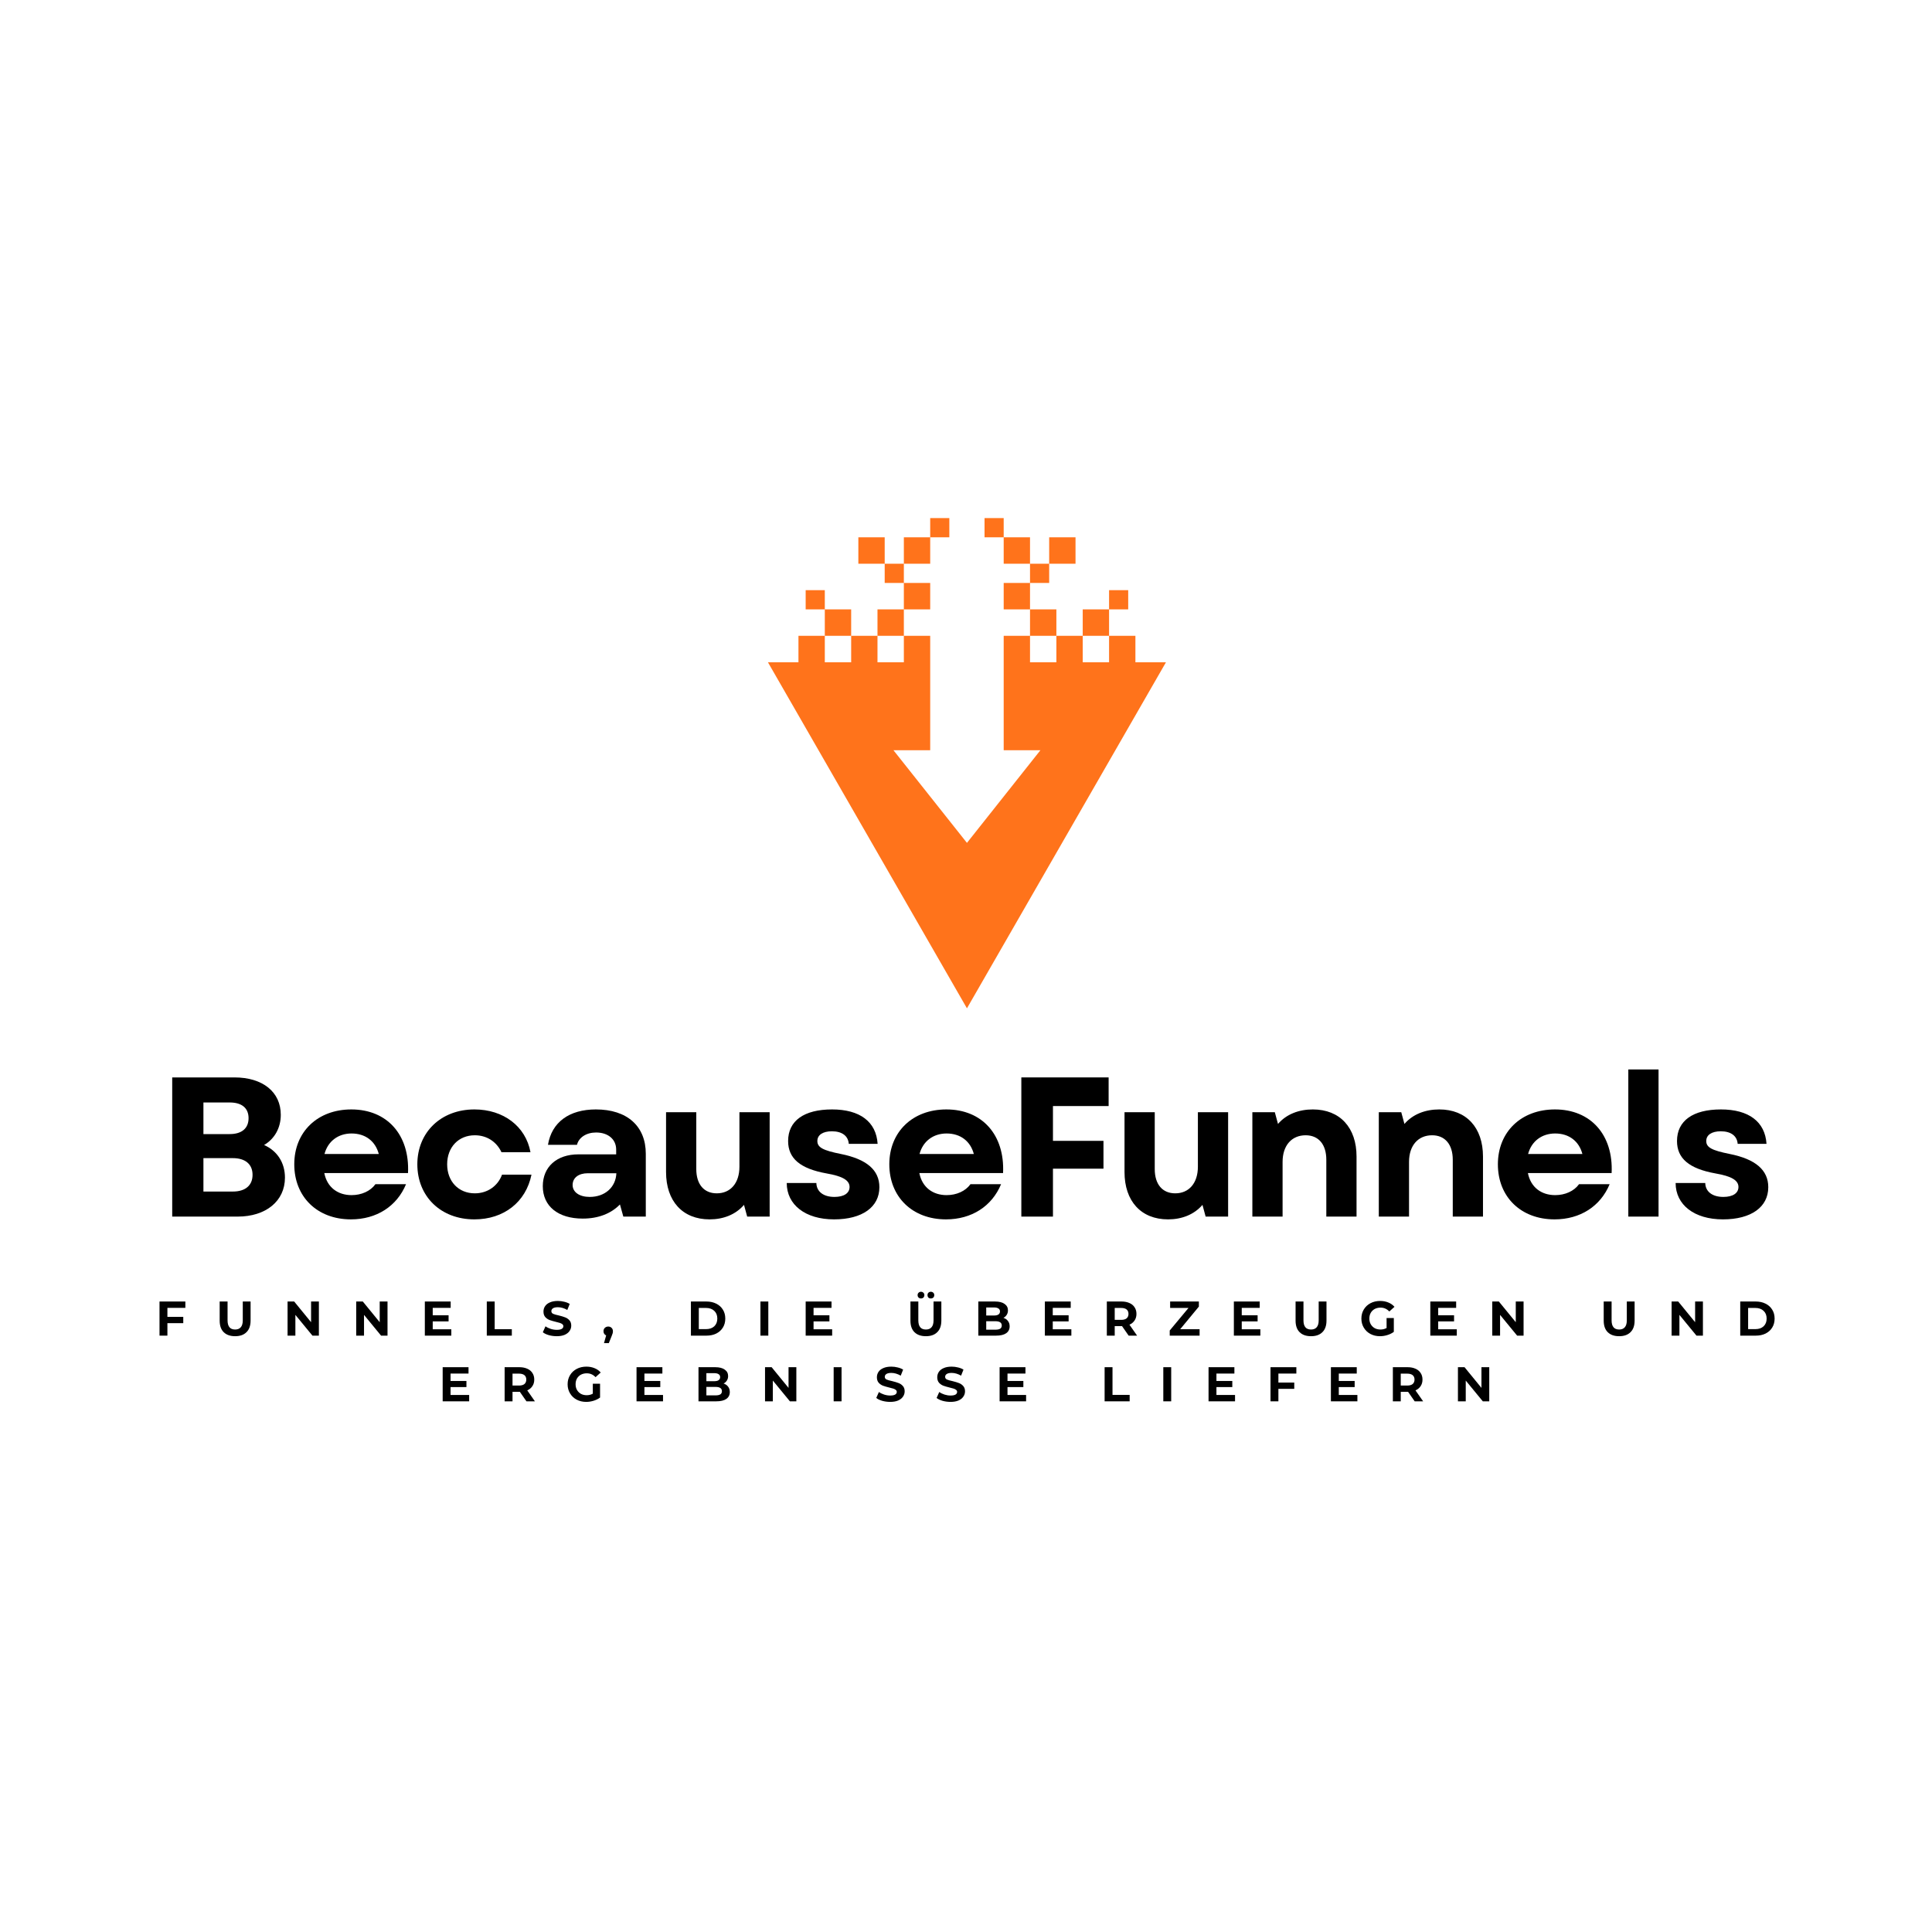 <svg xmlns="http://www.w3.org/2000/svg" xmlns:xlink="http://www.w3.org/1999/xlink" width="500" zoomAndPan="magnify" viewBox="0 0 375 375" height="500" preserveAspectRatio="xMidYMid meet" version="1.0"><defs><g/><clipPath id="c940824e8d"><path d="M 149.051 100.504 L 226.301 100.504 L 226.301 195.738 L 149.051 195.738 Z M 149.051 100.504 " clip-rule="nonzero"/></clipPath></defs><g fill="#000000" fill-opacity="1"><g transform="translate(30.184, 236.141)"><g><path d="M 3.242 0 L 15.941 0 C 21.422 0 25.125 -3.012 25.125 -7.566 C 25.125 -10.461 23.621 -12.773 21.074 -13.895 C 23.117 -15.09 24.316 -17.215 24.316 -19.762 C 24.316 -24.199 20.801 -27.016 15.32 -27.016 L 3.242 -27.016 Z M 9.301 -4.863 L 9.301 -11.348 L 15.012 -11.348 C 17.445 -11.348 18.836 -10.152 18.836 -8.105 C 18.836 -6.059 17.445 -4.863 15.012 -4.863 Z M 9.301 -16.016 L 9.301 -22.152 L 14.395 -22.152 C 16.75 -22.152 18.062 -21.074 18.062 -19.105 C 18.062 -17.137 16.75 -16.016 14.395 -16.016 Z M 9.301 -16.016 "/></g></g></g><g fill="#000000" fill-opacity="1"><g transform="translate(55.614, 236.141)"><g><path d="M 12.504 0.539 C 17.484 0.539 21.422 -2.008 23.195 -6.289 L 17.254 -6.289 C 16.285 -4.941 14.551 -4.168 12.621 -4.168 C 9.957 -4.168 7.875 -5.672 7.332 -8.453 L 23.582 -8.453 C 23.93 -15.863 19.527 -20.801 12.582 -20.801 C 6.02 -20.801 1.504 -16.441 1.504 -10.152 C 1.504 -3.82 5.98 0.539 12.504 0.539 Z M 7.371 -12.156 C 8.027 -14.629 10.035 -16.133 12.621 -16.133 C 15.32 -16.133 17.254 -14.629 17.906 -12.156 Z M 7.371 -12.156 "/></g></g></g><g fill="#000000" fill-opacity="1"><g transform="translate(79.501, 236.141)"><g><path d="M 12.582 0.539 C 18.293 0.539 22.578 -2.816 23.66 -8.145 L 17.945 -8.145 C 17.137 -5.945 15.129 -4.516 12.66 -4.516 C 9.496 -4.516 7.293 -6.832 7.293 -10.152 C 7.293 -13.469 9.496 -15.785 12.66 -15.785 C 14.977 -15.785 16.867 -14.551 17.832 -12.504 L 23.465 -12.504 C 22.539 -17.523 18.219 -20.801 12.582 -20.801 C 6.098 -20.801 1.504 -16.363 1.504 -10.152 C 1.504 -3.898 6.059 0.539 12.582 0.539 Z M 12.582 0.539 "/></g></g></g><g fill="#000000" fill-opacity="1"><g transform="translate(103.426, 236.141)"><g><path d="M 9.688 0.387 C 12.699 0.387 15.168 -0.578 16.906 -2.355 L 17.562 0 L 21.922 0 L 21.922 -12.195 C 21.922 -17.562 18.293 -20.801 12.234 -20.801 C 7.062 -20.801 3.668 -18.332 2.934 -13.934 L 8.566 -13.934 C 8.914 -15.359 10.383 -16.324 12.273 -16.324 C 14.59 -16.324 16.172 -15.012 16.172 -13.008 L 16.172 -12.082 L 8.84 -12.082 C 4.633 -12.082 1.93 -9.648 1.93 -5.906 C 1.93 -2.008 4.902 0.387 9.688 0.387 Z M 7.719 -6.137 C 7.719 -7.527 8.875 -8.414 10.652 -8.414 L 16.211 -8.414 C 16.094 -5.672 13.973 -3.82 11.039 -3.82 C 9.031 -3.82 7.719 -4.746 7.719 -6.137 Z M 7.719 -6.137 "/></g></g></g><g fill="#000000" fill-opacity="1"><g transform="translate(126.734, 236.141)"><g><path d="M 11 0.539 C 13.664 0.539 16.055 -0.387 17.676 -2.277 L 18.293 0 L 22.656 0 L 22.656 -20.262 L 16.789 -20.262 L 16.789 -9.688 C 16.789 -6.484 15.051 -4.516 12.391 -4.516 C 9.918 -4.516 8.414 -6.254 8.414 -9.223 L 8.414 -20.262 L 2.547 -20.262 L 2.547 -8.645 C 2.547 -3.012 5.75 0.539 11 0.539 Z M 11 0.539 "/></g></g></g><g fill="#000000" fill-opacity="1"><g transform="translate(151.161, 236.141)"><g><path d="M 10.73 0.539 C 16.211 0.539 19.527 -1.852 19.527 -5.711 C 19.527 -9.031 17.059 -11.152 12.043 -12.156 C 8.566 -12.852 7.488 -13.43 7.488 -14.668 C 7.488 -15.863 8.566 -16.559 10.305 -16.559 C 12.273 -16.559 13.469 -15.668 13.586 -14.125 L 19.184 -14.125 C 18.91 -18.41 15.746 -20.801 10.344 -20.801 C 4.902 -20.801 1.812 -18.602 1.812 -14.668 C 1.812 -11.309 4.129 -9.301 9.301 -8.375 C 12.426 -7.836 13.738 -7.023 13.738 -5.75 C 13.738 -4.555 12.66 -3.82 10.805 -3.82 C 8.645 -3.82 7.332 -4.863 7.293 -6.523 L 1.543 -6.523 C 1.543 -2.277 5.172 0.539 10.73 0.539 Z M 10.73 0.539 "/></g></g></g><g fill="#000000" fill-opacity="1"><g transform="translate(171.112, 236.141)"><g><path d="M 12.504 0.539 C 17.484 0.539 21.422 -2.008 23.195 -6.289 L 17.254 -6.289 C 16.285 -4.941 14.551 -4.168 12.621 -4.168 C 9.957 -4.168 7.875 -5.672 7.332 -8.453 L 23.582 -8.453 C 23.93 -15.863 19.527 -20.801 12.582 -20.801 C 6.02 -20.801 1.504 -16.441 1.504 -10.152 C 1.504 -3.82 5.98 0.539 12.504 0.539 Z M 7.371 -12.156 C 8.027 -14.629 10.035 -16.133 12.621 -16.133 C 15.32 -16.133 17.254 -14.629 17.906 -12.156 Z M 7.371 -12.156 "/></g></g></g><g fill="#000000" fill-opacity="1"><g transform="translate(194.999, 236.141)"><g><path d="M 3.242 0 L 9.379 0 L 9.379 -9.301 L 19.184 -9.301 L 19.184 -14.703 L 9.379 -14.703 L 9.379 -21.457 L 20.184 -21.457 L 20.184 -27.016 L 3.242 -27.016 Z M 3.242 0 "/></g></g></g><g fill="#000000" fill-opacity="1"><g transform="translate(215.721, 236.141)"><g><path d="M 11 0.539 C 13.664 0.539 16.055 -0.387 17.676 -2.277 L 18.293 0 L 22.656 0 L 22.656 -20.262 L 16.789 -20.262 L 16.789 -9.688 C 16.789 -6.484 15.051 -4.516 12.391 -4.516 C 9.918 -4.516 8.414 -6.254 8.414 -9.223 L 8.414 -20.262 L 2.547 -20.262 L 2.547 -8.645 C 2.547 -3.012 5.75 0.539 11 0.539 Z M 11 0.539 "/></g></g></g><g fill="#000000" fill-opacity="1"><g transform="translate(240.148, 236.141)"><g><path d="M 2.934 0 L 8.801 0 L 8.801 -10.613 C 8.801 -13.816 10.574 -15.785 13.277 -15.785 C 15.785 -15.785 17.289 -14.012 17.289 -11.039 L 17.289 0 L 23.156 0 L 23.156 -11.656 C 23.156 -17.254 19.953 -20.801 14.668 -20.801 C 11.965 -20.801 9.531 -19.875 7.91 -17.984 L 7.293 -20.262 L 2.934 -20.262 Z M 2.934 0 "/></g></g></g><g fill="#000000" fill-opacity="1"><g transform="translate(264.691, 236.141)"><g><path d="M 2.934 0 L 8.801 0 L 8.801 -10.613 C 8.801 -13.816 10.574 -15.785 13.277 -15.785 C 15.785 -15.785 17.289 -14.012 17.289 -11.039 L 17.289 0 L 23.156 0 L 23.156 -11.656 C 23.156 -17.254 19.953 -20.801 14.668 -20.801 C 11.965 -20.801 9.531 -19.875 7.91 -17.984 L 7.293 -20.262 L 2.934 -20.262 Z M 2.934 0 "/></g></g></g><g fill="#000000" fill-opacity="1"><g transform="translate(289.234, 236.141)"><g><path d="M 12.504 0.539 C 17.484 0.539 21.422 -2.008 23.195 -6.289 L 17.254 -6.289 C 16.285 -4.941 14.551 -4.168 12.621 -4.168 C 9.957 -4.168 7.875 -5.672 7.332 -8.453 L 23.582 -8.453 C 23.93 -15.863 19.527 -20.801 12.582 -20.801 C 6.02 -20.801 1.504 -16.441 1.504 -10.152 C 1.504 -3.82 5.98 0.539 12.504 0.539 Z M 7.371 -12.156 C 8.027 -14.629 10.035 -16.133 12.621 -16.133 C 15.32 -16.133 17.254 -14.629 17.906 -12.156 Z M 7.371 -12.156 "/></g></g></g><g fill="#000000" fill-opacity="1"><g transform="translate(313.121, 236.141)"><g><path d="M 2.934 0 L 8.801 0 L 8.801 -28.559 L 2.934 -28.559 Z M 2.934 0 "/></g></g></g><g fill="#000000" fill-opacity="1"><g transform="translate(323.694, 236.141)"><g><path d="M 10.73 0.539 C 16.211 0.539 19.527 -1.852 19.527 -5.711 C 19.527 -9.031 17.059 -11.152 12.043 -12.156 C 8.566 -12.852 7.488 -13.43 7.488 -14.668 C 7.488 -15.863 8.566 -16.559 10.305 -16.559 C 12.273 -16.559 13.469 -15.668 13.586 -14.125 L 19.184 -14.125 C 18.91 -18.41 15.746 -20.801 10.344 -20.801 C 4.902 -20.801 1.812 -18.602 1.812 -14.668 C 1.812 -11.309 4.129 -9.301 9.301 -8.375 C 12.426 -7.836 13.738 -7.023 13.738 -5.75 C 13.738 -4.555 12.66 -3.82 10.805 -3.82 C 8.645 -3.82 7.332 -4.863 7.293 -6.523 L 1.543 -6.523 C 1.543 -2.277 5.172 0.539 10.73 0.539 Z M 10.73 0.539 "/></g></g></g><g fill="#000000" fill-opacity="1"><g transform="translate(30.181, 259.247)"><g><path d="M 2.312 -5.391 L 2.312 -3.641 L 5.391 -3.641 L 5.391 -2.422 L 2.312 -2.422 L 2.312 0 L 0.781 0 L 0.781 -6.625 L 5.797 -6.625 L 5.797 -5.391 Z M 2.312 -5.391 "/></g></g></g><g fill="#000000" fill-opacity="1"><g transform="translate(41.904, 259.247)"><g><path d="M 3.734 0.109 C 2.785 0.109 2.047 -0.148 1.516 -0.672 C 0.992 -1.191 0.734 -1.941 0.734 -2.922 L 0.734 -6.625 L 2.266 -6.625 L 2.266 -2.969 C 2.266 -1.781 2.754 -1.188 3.734 -1.188 C 4.211 -1.188 4.578 -1.332 4.828 -1.625 C 5.086 -1.914 5.219 -2.363 5.219 -2.969 L 5.219 -6.625 L 6.734 -6.625 L 6.734 -2.922 C 6.734 -1.941 6.469 -1.191 5.938 -0.672 C 5.414 -0.148 4.68 0.109 3.734 0.109 Z M 3.734 0.109 "/></g></g></g><g fill="#000000" fill-opacity="1"><g transform="translate(55.036, 259.247)"><g><path d="M 6.859 -6.625 L 6.859 0 L 5.609 0 L 2.297 -4.031 L 2.297 0 L 0.781 0 L 0.781 -6.625 L 2.062 -6.625 L 5.344 -2.609 L 5.344 -6.625 Z M 6.859 -6.625 "/></g></g></g><g fill="#000000" fill-opacity="1"><g transform="translate(68.358, 259.247)"><g><path d="M 6.859 -6.625 L 6.859 0 L 5.609 0 L 2.297 -4.031 L 2.297 0 L 0.781 0 L 0.781 -6.625 L 2.062 -6.625 L 5.344 -2.609 L 5.344 -6.625 Z M 6.859 -6.625 "/></g></g></g><g fill="#000000" fill-opacity="1"><g transform="translate(81.679, 259.247)"><g><path d="M 5.922 -1.234 L 5.922 0 L 0.781 0 L 0.781 -6.625 L 5.797 -6.625 L 5.797 -5.391 L 2.312 -5.391 L 2.312 -3.953 L 5.391 -3.953 L 5.391 -2.766 L 2.312 -2.766 L 2.312 -1.234 Z M 5.922 -1.234 "/></g></g></g><g fill="#000000" fill-opacity="1"><g transform="translate(93.705, 259.247)"><g><path d="M 0.781 -6.625 L 2.312 -6.625 L 2.312 -1.25 L 5.641 -1.25 L 5.641 0 L 0.781 0 Z M 0.781 -6.625 "/></g></g></g><g fill="#000000" fill-opacity="1"><g transform="translate(105.097, 259.247)"><g><path d="M 2.969 0.109 C 2.438 0.109 1.926 0.039 1.438 -0.094 C 0.945 -0.238 0.555 -0.426 0.266 -0.656 L 0.781 -1.812 C 1.07 -1.602 1.41 -1.438 1.797 -1.312 C 2.191 -1.188 2.582 -1.125 2.969 -1.125 C 3.406 -1.125 3.727 -1.188 3.938 -1.312 C 4.145 -1.438 4.25 -1.609 4.25 -1.828 C 4.25 -1.984 4.188 -2.113 4.062 -2.219 C 3.938 -2.32 3.773 -2.406 3.578 -2.469 C 3.391 -2.531 3.133 -2.598 2.812 -2.672 C 2.312 -2.797 1.898 -2.914 1.578 -3.031 C 1.254 -3.156 0.973 -3.348 0.734 -3.609 C 0.504 -3.879 0.391 -4.234 0.391 -4.672 C 0.391 -5.055 0.492 -5.406 0.703 -5.719 C 0.91 -6.031 1.223 -6.273 1.641 -6.453 C 2.066 -6.641 2.582 -6.734 3.188 -6.734 C 3.613 -6.734 4.023 -6.68 4.422 -6.578 C 4.828 -6.484 5.18 -6.344 5.484 -6.156 L 5.016 -4.984 C 4.398 -5.336 3.789 -5.516 3.188 -5.516 C 2.75 -5.516 2.426 -5.441 2.219 -5.297 C 2.02 -5.16 1.922 -4.977 1.922 -4.75 C 1.922 -4.52 2.035 -4.348 2.266 -4.234 C 2.504 -4.129 2.867 -4.023 3.359 -3.922 C 3.867 -3.797 4.281 -3.672 4.594 -3.547 C 4.914 -3.43 5.191 -3.242 5.422 -2.984 C 5.66 -2.734 5.781 -2.383 5.781 -1.938 C 5.781 -1.562 5.672 -1.219 5.453 -0.906 C 5.242 -0.594 4.926 -0.344 4.5 -0.156 C 4.082 0.02 3.57 0.109 2.969 0.109 Z M 2.969 0.109 "/></g></g></g><g fill="#000000" fill-opacity="1"><g transform="translate(116.811, 259.247)"><g><path d="M 1.25 -1.766 C 1.508 -1.766 1.723 -1.68 1.891 -1.516 C 2.066 -1.348 2.156 -1.129 2.156 -0.859 C 2.156 -0.723 2.141 -0.594 2.109 -0.469 C 2.078 -0.344 2.008 -0.156 1.906 0.094 L 1.359 1.453 L 0.422 1.453 L 0.844 -0.047 C 0.688 -0.109 0.562 -0.207 0.469 -0.344 C 0.375 -0.488 0.328 -0.66 0.328 -0.859 C 0.328 -1.129 0.414 -1.348 0.594 -1.516 C 0.77 -1.68 0.988 -1.766 1.25 -1.766 Z M 1.25 -1.766 "/></g></g></g><g fill="#000000" fill-opacity="1"><g transform="translate(124.969, 259.247)"><g/></g></g><g fill="#000000" fill-opacity="1"><g transform="translate(133.325, 259.247)"><g><path d="M 0.781 -6.625 L 3.797 -6.625 C 4.516 -6.625 5.148 -6.484 5.703 -6.203 C 6.254 -5.93 6.68 -5.547 6.984 -5.047 C 7.297 -4.555 7.453 -3.977 7.453 -3.312 C 7.453 -2.645 7.297 -2.062 6.984 -1.562 C 6.68 -1.07 6.254 -0.688 5.703 -0.406 C 5.148 -0.133 4.516 0 3.797 0 L 0.781 0 Z M 3.719 -1.266 C 4.383 -1.266 4.914 -1.445 5.312 -1.812 C 5.707 -2.188 5.906 -2.688 5.906 -3.312 C 5.906 -3.945 5.707 -4.445 5.312 -4.812 C 4.914 -5.188 4.383 -5.375 3.719 -5.375 L 2.312 -5.375 L 2.312 -1.266 Z M 3.719 -1.266 "/></g></g></g><g fill="#000000" fill-opacity="1"><g transform="translate(146.817, 259.247)"><g><path d="M 0.781 -6.625 L 2.312 -6.625 L 2.312 0 L 0.781 0 Z M 0.781 -6.625 "/></g></g></g><g fill="#000000" fill-opacity="1"><g transform="translate(155.599, 259.247)"><g><path d="M 5.922 -1.234 L 5.922 0 L 0.781 0 L 0.781 -6.625 L 5.797 -6.625 L 5.797 -5.391 L 2.312 -5.391 L 2.312 -3.953 L 5.391 -3.953 L 5.391 -2.766 L 2.312 -2.766 L 2.312 -1.234 Z M 5.922 -1.234 "/></g></g></g><g fill="#000000" fill-opacity="1"><g transform="translate(167.625, 259.247)"><g/></g></g><g fill="#000000" fill-opacity="1"><g transform="translate(175.981, 259.247)"><g><path d="M 3.734 0.109 C 2.785 0.109 2.047 -0.148 1.516 -0.672 C 0.992 -1.191 0.734 -1.941 0.734 -2.922 L 0.734 -6.625 L 2.266 -6.625 L 2.266 -2.969 C 2.266 -1.781 2.754 -1.188 3.734 -1.188 C 4.211 -1.188 4.578 -1.332 4.828 -1.625 C 5.086 -1.914 5.219 -2.363 5.219 -2.969 L 5.219 -6.625 L 6.734 -6.625 L 6.734 -2.922 C 6.734 -1.941 6.469 -1.191 5.938 -0.672 C 5.414 -0.148 4.68 0.109 3.734 0.109 Z M 2.781 -7.219 C 2.594 -7.219 2.438 -7.273 2.312 -7.391 C 2.188 -7.516 2.125 -7.676 2.125 -7.875 C 2.125 -8.062 2.188 -8.211 2.312 -8.328 C 2.438 -8.453 2.594 -8.516 2.781 -8.516 C 2.969 -8.516 3.125 -8.453 3.25 -8.328 C 3.375 -8.211 3.438 -8.062 3.438 -7.875 C 3.438 -7.676 3.375 -7.516 3.25 -7.391 C 3.125 -7.273 2.969 -7.219 2.781 -7.219 Z M 4.688 -7.219 C 4.5 -7.219 4.344 -7.273 4.219 -7.391 C 4.102 -7.516 4.047 -7.676 4.047 -7.875 C 4.047 -8.062 4.102 -8.211 4.219 -8.328 C 4.344 -8.453 4.5 -8.516 4.688 -8.516 C 4.883 -8.516 5.047 -8.453 5.172 -8.328 C 5.297 -8.211 5.359 -8.062 5.359 -7.875 C 5.359 -7.676 5.297 -7.516 5.172 -7.391 C 5.047 -7.273 4.883 -7.219 4.688 -7.219 Z M 4.688 -7.219 "/></g></g></g><g fill="#000000" fill-opacity="1"><g transform="translate(189.113, 259.247)"><g><path d="M 5.656 -3.453 C 6.031 -3.328 6.32 -3.125 6.531 -2.844 C 6.75 -2.562 6.859 -2.219 6.859 -1.812 C 6.859 -1.227 6.633 -0.781 6.188 -0.469 C 5.738 -0.156 5.082 0 4.219 0 L 0.781 0 L 0.781 -6.625 L 4.031 -6.625 C 4.832 -6.625 5.445 -6.469 5.875 -6.156 C 6.312 -5.852 6.531 -5.438 6.531 -4.906 C 6.531 -4.582 6.453 -4.297 6.297 -4.047 C 6.141 -3.797 5.926 -3.598 5.656 -3.453 Z M 2.312 -5.469 L 2.312 -3.906 L 3.828 -3.906 C 4.211 -3.906 4.5 -3.973 4.688 -4.109 C 4.883 -4.242 4.984 -4.441 4.984 -4.703 C 4.984 -4.953 4.883 -5.141 4.688 -5.266 C 4.5 -5.398 4.211 -5.469 3.828 -5.469 Z M 4.094 -1.156 C 4.5 -1.156 4.805 -1.219 5.016 -1.344 C 5.223 -1.477 5.328 -1.688 5.328 -1.969 C 5.328 -2.52 4.914 -2.797 4.094 -2.797 L 2.312 -2.797 L 2.312 -1.156 Z M 4.094 -1.156 "/></g></g></g><g fill="#000000" fill-opacity="1"><g transform="translate(202.028, 259.247)"><g><path d="M 5.922 -1.234 L 5.922 0 L 0.781 0 L 0.781 -6.625 L 5.797 -6.625 L 5.797 -5.391 L 2.312 -5.391 L 2.312 -3.953 L 5.391 -3.953 L 5.391 -2.766 L 2.312 -2.766 L 2.312 -1.234 Z M 5.922 -1.234 "/></g></g></g><g fill="#000000" fill-opacity="1"><g transform="translate(214.054, 259.247)"><g><path d="M 5.016 0 L 3.734 -1.844 L 2.312 -1.844 L 2.312 0 L 0.781 0 L 0.781 -6.625 L 3.656 -6.625 C 4.238 -6.625 4.742 -6.523 5.172 -6.328 C 5.609 -6.141 5.941 -5.863 6.172 -5.5 C 6.41 -5.145 6.531 -4.719 6.531 -4.219 C 6.531 -3.727 6.41 -3.305 6.172 -2.953 C 5.941 -2.598 5.609 -2.32 5.172 -2.125 L 6.656 0 Z M 4.984 -4.219 C 4.984 -4.594 4.863 -4.879 4.625 -5.078 C 4.383 -5.273 4.031 -5.375 3.562 -5.375 L 2.312 -5.375 L 2.312 -3.062 L 3.562 -3.062 C 4.031 -3.062 4.383 -3.16 4.625 -3.359 C 4.863 -3.566 4.984 -3.852 4.984 -4.219 Z M 4.984 -4.219 "/></g></g></g><g fill="#000000" fill-opacity="1"><g transform="translate(226.685, 259.247)"><g><path d="M 6.156 -1.25 L 6.156 0 L 0.359 0 L 0.359 -1 L 4 -5.375 L 0.438 -5.375 L 0.438 -6.625 L 6.016 -6.625 L 6.016 -5.641 L 2.391 -1.25 Z M 6.156 -1.25 "/></g></g></g><g fill="#000000" fill-opacity="1"><g transform="translate(238.711, 259.247)"><g><path d="M 5.922 -1.234 L 5.922 0 L 0.781 0 L 0.781 -6.625 L 5.797 -6.625 L 5.797 -5.391 L 2.312 -5.391 L 2.312 -3.953 L 5.391 -3.953 L 5.391 -2.766 L 2.312 -2.766 L 2.312 -1.234 Z M 5.922 -1.234 "/></g></g></g><g fill="#000000" fill-opacity="1"><g transform="translate(250.737, 259.247)"><g><path d="M 3.734 0.109 C 2.785 0.109 2.047 -0.148 1.516 -0.672 C 0.992 -1.191 0.734 -1.941 0.734 -2.922 L 0.734 -6.625 L 2.266 -6.625 L 2.266 -2.969 C 2.266 -1.781 2.754 -1.188 3.734 -1.188 C 4.211 -1.188 4.578 -1.332 4.828 -1.625 C 5.086 -1.914 5.219 -2.363 5.219 -2.969 L 5.219 -6.625 L 6.734 -6.625 L 6.734 -2.922 C 6.734 -1.941 6.469 -1.191 5.938 -0.672 C 5.414 -0.148 4.68 0.109 3.734 0.109 Z M 3.734 0.109 "/></g></g></g><g fill="#000000" fill-opacity="1"><g transform="translate(263.869, 259.247)"><g><path d="M 5.266 -3.422 L 6.672 -3.422 L 6.672 -0.734 C 6.305 -0.461 5.883 -0.254 5.406 -0.109 C 4.938 0.035 4.461 0.109 3.984 0.109 C 3.297 0.109 2.676 -0.035 2.125 -0.328 C 1.582 -0.617 1.156 -1.023 0.844 -1.547 C 0.531 -2.066 0.375 -2.656 0.375 -3.312 C 0.375 -3.969 0.531 -4.555 0.844 -5.078 C 1.156 -5.598 1.586 -6.004 2.141 -6.297 C 2.691 -6.586 3.316 -6.734 4.016 -6.734 C 4.598 -6.734 5.125 -6.633 5.594 -6.438 C 6.07 -6.25 6.473 -5.969 6.797 -5.594 L 5.797 -4.688 C 5.328 -5.188 4.758 -5.438 4.094 -5.438 C 3.664 -5.438 3.285 -5.348 2.953 -5.172 C 2.629 -4.992 2.375 -4.742 2.188 -4.422 C 2.008 -4.098 1.922 -3.727 1.922 -3.312 C 1.922 -2.906 2.008 -2.539 2.188 -2.219 C 2.375 -1.895 2.629 -1.641 2.953 -1.453 C 3.285 -1.273 3.66 -1.188 4.078 -1.188 C 4.516 -1.188 4.91 -1.285 5.266 -1.484 Z M 5.266 -3.422 "/></g></g></g><g fill="#000000" fill-opacity="1"><g transform="translate(276.841, 259.247)"><g><path d="M 5.922 -1.234 L 5.922 0 L 0.781 0 L 0.781 -6.625 L 5.797 -6.625 L 5.797 -5.391 L 2.312 -5.391 L 2.312 -3.953 L 5.391 -3.953 L 5.391 -2.766 L 2.312 -2.766 L 2.312 -1.234 Z M 5.922 -1.234 "/></g></g></g><g fill="#000000" fill-opacity="1"><g transform="translate(288.866, 259.247)"><g><path d="M 6.859 -6.625 L 6.859 0 L 5.609 0 L 2.297 -4.031 L 2.297 0 L 0.781 0 L 0.781 -6.625 L 2.062 -6.625 L 5.344 -2.609 L 5.344 -6.625 Z M 6.859 -6.625 "/></g></g></g><g fill="#000000" fill-opacity="1"><g transform="translate(302.188, 259.247)"><g/></g></g><g fill="#000000" fill-opacity="1"><g transform="translate(310.544, 259.247)"><g><path d="M 3.734 0.109 C 2.785 0.109 2.047 -0.148 1.516 -0.672 C 0.992 -1.191 0.734 -1.941 0.734 -2.922 L 0.734 -6.625 L 2.266 -6.625 L 2.266 -2.969 C 2.266 -1.781 2.754 -1.188 3.734 -1.188 C 4.211 -1.188 4.578 -1.332 4.828 -1.625 C 5.086 -1.914 5.219 -2.363 5.219 -2.969 L 5.219 -6.625 L 6.734 -6.625 L 6.734 -2.922 C 6.734 -1.941 6.469 -1.191 5.938 -0.672 C 5.414 -0.148 4.68 0.109 3.734 0.109 Z M 3.734 0.109 "/></g></g></g><g fill="#000000" fill-opacity="1"><g transform="translate(323.677, 259.247)"><g><path d="M 6.859 -6.625 L 6.859 0 L 5.609 0 L 2.297 -4.031 L 2.297 0 L 0.781 0 L 0.781 -6.625 L 2.062 -6.625 L 5.344 -2.609 L 5.344 -6.625 Z M 6.859 -6.625 "/></g></g></g><g fill="#000000" fill-opacity="1"><g transform="translate(336.998, 259.247)"><g><path d="M 0.781 -6.625 L 3.797 -6.625 C 4.516 -6.625 5.148 -6.484 5.703 -6.203 C 6.254 -5.93 6.68 -5.547 6.984 -5.047 C 7.297 -4.555 7.453 -3.977 7.453 -3.312 C 7.453 -2.645 7.297 -2.062 6.984 -1.562 C 6.68 -1.07 6.254 -0.688 5.703 -0.406 C 5.148 -0.133 4.516 0 3.797 0 L 0.781 0 Z M 3.719 -1.266 C 4.383 -1.266 4.914 -1.445 5.312 -1.812 C 5.707 -2.188 5.906 -2.688 5.906 -3.312 C 5.906 -3.945 5.707 -4.445 5.312 -4.812 C 4.914 -5.188 4.383 -5.375 3.719 -5.375 L 2.312 -5.375 L 2.312 -1.266 Z M 3.719 -1.266 "/></g></g></g><g fill="#000000" fill-opacity="1"><g transform="translate(85.142, 271.997)"><g><path d="M 5.922 -1.234 L 5.922 0 L 0.781 0 L 0.781 -6.625 L 5.797 -6.625 L 5.797 -5.391 L 2.312 -5.391 L 2.312 -3.953 L 5.391 -3.953 L 5.391 -2.766 L 2.312 -2.766 L 2.312 -1.234 Z M 5.922 -1.234 "/></g></g></g><g fill="#000000" fill-opacity="1"><g transform="translate(97.168, 271.997)"><g><path d="M 5.016 0 L 3.734 -1.844 L 2.312 -1.844 L 2.312 0 L 0.781 0 L 0.781 -6.625 L 3.656 -6.625 C 4.238 -6.625 4.742 -6.523 5.172 -6.328 C 5.609 -6.141 5.941 -5.863 6.172 -5.5 C 6.41 -5.145 6.531 -4.719 6.531 -4.219 C 6.531 -3.727 6.41 -3.305 6.172 -2.953 C 5.941 -2.598 5.609 -2.32 5.172 -2.125 L 6.656 0 Z M 4.984 -4.219 C 4.984 -4.594 4.863 -4.879 4.625 -5.078 C 4.383 -5.273 4.031 -5.375 3.562 -5.375 L 2.312 -5.375 L 2.312 -3.062 L 3.562 -3.062 C 4.031 -3.062 4.383 -3.16 4.625 -3.359 C 4.863 -3.566 4.984 -3.852 4.984 -4.219 Z M 4.984 -4.219 "/></g></g></g><g fill="#000000" fill-opacity="1"><g transform="translate(109.799, 271.997)"><g><path d="M 5.266 -3.422 L 6.672 -3.422 L 6.672 -0.734 C 6.305 -0.461 5.883 -0.254 5.406 -0.109 C 4.938 0.035 4.461 0.109 3.984 0.109 C 3.297 0.109 2.676 -0.035 2.125 -0.328 C 1.582 -0.617 1.156 -1.023 0.844 -1.547 C 0.531 -2.066 0.375 -2.656 0.375 -3.312 C 0.375 -3.969 0.531 -4.555 0.844 -5.078 C 1.156 -5.598 1.586 -6.004 2.141 -6.297 C 2.691 -6.586 3.316 -6.734 4.016 -6.734 C 4.598 -6.734 5.125 -6.633 5.594 -6.438 C 6.07 -6.25 6.473 -5.969 6.797 -5.594 L 5.797 -4.688 C 5.328 -5.188 4.758 -5.438 4.094 -5.438 C 3.664 -5.438 3.285 -5.348 2.953 -5.172 C 2.629 -4.992 2.375 -4.742 2.188 -4.422 C 2.008 -4.098 1.922 -3.727 1.922 -3.312 C 1.922 -2.906 2.008 -2.539 2.188 -2.219 C 2.375 -1.895 2.629 -1.641 2.953 -1.453 C 3.285 -1.273 3.66 -1.188 4.078 -1.188 C 4.516 -1.188 4.91 -1.285 5.266 -1.484 Z M 5.266 -3.422 "/></g></g></g><g fill="#000000" fill-opacity="1"><g transform="translate(122.77, 271.997)"><g><path d="M 5.922 -1.234 L 5.922 0 L 0.781 0 L 0.781 -6.625 L 5.797 -6.625 L 5.797 -5.391 L 2.312 -5.391 L 2.312 -3.953 L 5.391 -3.953 L 5.391 -2.766 L 2.312 -2.766 L 2.312 -1.234 Z M 5.922 -1.234 "/></g></g></g><g fill="#000000" fill-opacity="1"><g transform="translate(134.796, 271.997)"><g><path d="M 5.656 -3.453 C 6.031 -3.328 6.32 -3.125 6.531 -2.844 C 6.75 -2.562 6.859 -2.219 6.859 -1.812 C 6.859 -1.227 6.633 -0.781 6.188 -0.469 C 5.738 -0.156 5.082 0 4.219 0 L 0.781 0 L 0.781 -6.625 L 4.031 -6.625 C 4.832 -6.625 5.445 -6.469 5.875 -6.156 C 6.312 -5.852 6.531 -5.438 6.531 -4.906 C 6.531 -4.582 6.453 -4.297 6.297 -4.047 C 6.141 -3.797 5.926 -3.598 5.656 -3.453 Z M 2.312 -5.469 L 2.312 -3.906 L 3.828 -3.906 C 4.211 -3.906 4.5 -3.973 4.688 -4.109 C 4.883 -4.242 4.984 -4.441 4.984 -4.703 C 4.984 -4.953 4.883 -5.141 4.688 -5.266 C 4.5 -5.398 4.211 -5.469 3.828 -5.469 Z M 4.094 -1.156 C 4.5 -1.156 4.805 -1.219 5.016 -1.344 C 5.223 -1.477 5.328 -1.688 5.328 -1.969 C 5.328 -2.52 4.914 -2.797 4.094 -2.797 L 2.312 -2.797 L 2.312 -1.156 Z M 4.094 -1.156 "/></g></g></g><g fill="#000000" fill-opacity="1"><g transform="translate(147.711, 271.997)"><g><path d="M 6.859 -6.625 L 6.859 0 L 5.609 0 L 2.297 -4.031 L 2.297 0 L 0.781 0 L 0.781 -6.625 L 2.062 -6.625 L 5.344 -2.609 L 5.344 -6.625 Z M 6.859 -6.625 "/></g></g></g><g fill="#000000" fill-opacity="1"><g transform="translate(161.032, 271.997)"><g><path d="M 0.781 -6.625 L 2.312 -6.625 L 2.312 0 L 0.781 0 Z M 0.781 -6.625 "/></g></g></g><g fill="#000000" fill-opacity="1"><g transform="translate(169.814, 271.997)"><g><path d="M 2.969 0.109 C 2.438 0.109 1.926 0.039 1.438 -0.094 C 0.945 -0.238 0.555 -0.426 0.266 -0.656 L 0.781 -1.812 C 1.07 -1.602 1.41 -1.438 1.797 -1.312 C 2.191 -1.188 2.582 -1.125 2.969 -1.125 C 3.406 -1.125 3.727 -1.188 3.938 -1.312 C 4.145 -1.438 4.25 -1.609 4.25 -1.828 C 4.25 -1.984 4.188 -2.113 4.062 -2.219 C 3.938 -2.32 3.773 -2.406 3.578 -2.469 C 3.391 -2.531 3.133 -2.598 2.812 -2.672 C 2.312 -2.797 1.898 -2.914 1.578 -3.031 C 1.254 -3.156 0.973 -3.348 0.734 -3.609 C 0.504 -3.879 0.391 -4.234 0.391 -4.672 C 0.391 -5.055 0.492 -5.406 0.703 -5.719 C 0.91 -6.031 1.223 -6.273 1.641 -6.453 C 2.066 -6.641 2.582 -6.734 3.188 -6.734 C 3.613 -6.734 4.023 -6.68 4.422 -6.578 C 4.828 -6.484 5.18 -6.344 5.484 -6.156 L 5.016 -4.984 C 4.398 -5.336 3.789 -5.516 3.188 -5.516 C 2.75 -5.516 2.426 -5.441 2.219 -5.297 C 2.02 -5.16 1.922 -4.977 1.922 -4.75 C 1.922 -4.52 2.035 -4.348 2.266 -4.234 C 2.504 -4.129 2.867 -4.023 3.359 -3.922 C 3.867 -3.797 4.281 -3.672 4.594 -3.547 C 4.914 -3.43 5.191 -3.242 5.422 -2.984 C 5.66 -2.734 5.781 -2.383 5.781 -1.938 C 5.781 -1.562 5.672 -1.219 5.453 -0.906 C 5.242 -0.594 4.926 -0.344 4.5 -0.156 C 4.082 0.02 3.57 0.109 2.969 0.109 Z M 2.969 0.109 "/></g></g></g><g fill="#000000" fill-opacity="1"><g transform="translate(181.528, 271.997)"><g><path d="M 2.969 0.109 C 2.438 0.109 1.926 0.039 1.438 -0.094 C 0.945 -0.238 0.555 -0.426 0.266 -0.656 L 0.781 -1.812 C 1.07 -1.602 1.41 -1.438 1.797 -1.312 C 2.191 -1.188 2.582 -1.125 2.969 -1.125 C 3.406 -1.125 3.727 -1.188 3.938 -1.312 C 4.145 -1.438 4.25 -1.609 4.25 -1.828 C 4.25 -1.984 4.188 -2.113 4.062 -2.219 C 3.938 -2.32 3.773 -2.406 3.578 -2.469 C 3.391 -2.531 3.133 -2.598 2.812 -2.672 C 2.312 -2.797 1.898 -2.914 1.578 -3.031 C 1.254 -3.156 0.973 -3.348 0.734 -3.609 C 0.504 -3.879 0.391 -4.234 0.391 -4.672 C 0.391 -5.055 0.492 -5.406 0.703 -5.719 C 0.91 -6.031 1.223 -6.273 1.641 -6.453 C 2.066 -6.641 2.582 -6.734 3.188 -6.734 C 3.613 -6.734 4.023 -6.68 4.422 -6.578 C 4.828 -6.484 5.18 -6.344 5.484 -6.156 L 5.016 -4.984 C 4.398 -5.336 3.789 -5.516 3.188 -5.516 C 2.75 -5.516 2.426 -5.441 2.219 -5.297 C 2.02 -5.16 1.922 -4.977 1.922 -4.75 C 1.922 -4.52 2.035 -4.348 2.266 -4.234 C 2.504 -4.129 2.867 -4.023 3.359 -3.922 C 3.867 -3.797 4.281 -3.672 4.594 -3.547 C 4.914 -3.43 5.191 -3.242 5.422 -2.984 C 5.66 -2.734 5.781 -2.383 5.781 -1.938 C 5.781 -1.562 5.672 -1.219 5.453 -0.906 C 5.242 -0.594 4.926 -0.344 4.5 -0.156 C 4.082 0.02 3.57 0.109 2.969 0.109 Z M 2.969 0.109 "/></g></g></g><g fill="#000000" fill-opacity="1"><g transform="translate(193.242, 271.997)"><g><path d="M 5.922 -1.234 L 5.922 0 L 0.781 0 L 0.781 -6.625 L 5.797 -6.625 L 5.797 -5.391 L 2.312 -5.391 L 2.312 -3.953 L 5.391 -3.953 L 5.391 -2.766 L 2.312 -2.766 L 2.312 -1.234 Z M 5.922 -1.234 "/></g></g></g><g fill="#000000" fill-opacity="1"><g transform="translate(205.268, 271.997)"><g/></g></g><g fill="#000000" fill-opacity="1"><g transform="translate(213.624, 271.997)"><g><path d="M 0.781 -6.625 L 2.312 -6.625 L 2.312 -1.25 L 5.641 -1.25 L 5.641 0 L 0.781 0 Z M 0.781 -6.625 "/></g></g></g><g fill="#000000" fill-opacity="1"><g transform="translate(225.016, 271.997)"><g><path d="M 0.781 -6.625 L 2.312 -6.625 L 2.312 0 L 0.781 0 Z M 0.781 -6.625 "/></g></g></g><g fill="#000000" fill-opacity="1"><g transform="translate(233.798, 271.997)"><g><path d="M 5.922 -1.234 L 5.922 0 L 0.781 0 L 0.781 -6.625 L 5.797 -6.625 L 5.797 -5.391 L 2.312 -5.391 L 2.312 -3.953 L 5.391 -3.953 L 5.391 -2.766 L 2.312 -2.766 L 2.312 -1.234 Z M 5.922 -1.234 "/></g></g></g><g fill="#000000" fill-opacity="1"><g transform="translate(245.824, 271.997)"><g><path d="M 2.312 -5.391 L 2.312 -3.641 L 5.391 -3.641 L 5.391 -2.422 L 2.312 -2.422 L 2.312 0 L 0.781 0 L 0.781 -6.625 L 5.797 -6.625 L 5.797 -5.391 Z M 2.312 -5.391 "/></g></g></g><g fill="#000000" fill-opacity="1"><g transform="translate(257.547, 271.997)"><g><path d="M 5.922 -1.234 L 5.922 0 L 0.781 0 L 0.781 -6.625 L 5.797 -6.625 L 5.797 -5.391 L 2.312 -5.391 L 2.312 -3.953 L 5.391 -3.953 L 5.391 -2.766 L 2.312 -2.766 L 2.312 -1.234 Z M 5.922 -1.234 "/></g></g></g><g fill="#000000" fill-opacity="1"><g transform="translate(269.573, 271.997)"><g><path d="M 5.016 0 L 3.734 -1.844 L 2.312 -1.844 L 2.312 0 L 0.781 0 L 0.781 -6.625 L 3.656 -6.625 C 4.238 -6.625 4.742 -6.523 5.172 -6.328 C 5.609 -6.141 5.941 -5.863 6.172 -5.5 C 6.41 -5.145 6.531 -4.719 6.531 -4.219 C 6.531 -3.727 6.41 -3.305 6.172 -2.953 C 5.941 -2.598 5.609 -2.32 5.172 -2.125 L 6.656 0 Z M 4.984 -4.219 C 4.984 -4.594 4.863 -4.879 4.625 -5.078 C 4.383 -5.273 4.031 -5.375 3.562 -5.375 L 2.312 -5.375 L 2.312 -3.062 L 3.562 -3.062 C 4.031 -3.062 4.383 -3.16 4.625 -3.359 C 4.863 -3.566 4.984 -3.852 4.984 -4.219 Z M 4.984 -4.219 "/></g></g></g><g fill="#000000" fill-opacity="1"><g transform="translate(282.204, 271.997)"><g><path d="M 6.859 -6.625 L 6.859 0 L 5.609 0 L 2.297 -4.031 L 2.297 0 L 0.781 0 L 0.781 -6.625 L 2.062 -6.625 L 5.344 -2.609 L 5.344 -6.625 Z M 6.859 -6.625 "/></g></g></g><g clip-path="url(#c940824e8d)"><path fill="#ff731b" d="M 215.27 123.414 L 215.27 128.551 L 210.156 128.551 L 210.156 123.414 Z M 205.043 123.414 L 205.043 128.551 L 199.926 128.551 L 199.926 123.414 Z M 156.379 114.551 L 160.094 114.551 L 160.094 118.281 L 165.211 118.281 L 165.211 128.551 L 160.094 128.551 L 160.094 118.281 L 156.379 118.281 Z M 180.551 100.555 L 184.266 100.555 L 184.266 104.285 L 180.551 104.285 L 180.551 109.418 L 175.438 109.418 L 175.438 113.148 L 180.551 113.148 L 180.551 118.281 L 175.438 118.281 L 175.438 128.551 L 170.32 128.551 L 170.32 118.281 L 175.438 118.281 L 175.438 113.148 L 171.719 113.148 L 171.719 109.418 L 166.605 109.418 L 166.605 104.285 L 171.719 104.285 L 171.719 109.418 L 175.438 109.418 L 175.438 104.285 L 180.551 104.285 Z M 149.059 128.551 L 187.684 195.715 L 226.309 128.551 L 220.383 128.551 L 220.383 123.414 L 215.27 123.414 L 215.27 118.281 L 218.984 118.281 L 218.984 114.551 L 215.27 114.551 L 215.27 118.281 L 210.156 118.281 L 210.156 123.414 L 205.043 123.414 L 205.043 118.281 L 199.926 118.281 L 199.926 113.148 L 203.645 113.148 L 203.645 109.418 L 208.758 109.418 L 208.758 104.285 L 203.645 104.285 L 203.645 109.418 L 199.926 109.418 L 199.926 104.285 L 194.816 104.285 L 194.816 100.555 L 191.098 100.555 L 191.098 104.285 L 194.816 104.285 L 194.816 109.418 L 199.926 109.418 L 199.926 113.148 L 194.816 113.148 L 194.816 118.281 L 199.926 118.281 L 199.926 123.414 L 194.816 123.414 L 194.816 145.617 L 201.945 145.617 L 187.684 163.602 L 173.418 145.617 L 180.551 145.617 L 180.551 123.414 L 154.98 123.414 L 154.98 128.551 Z M 149.059 128.551 " fill-opacity="1" fill-rule="nonzero"/></g></svg>